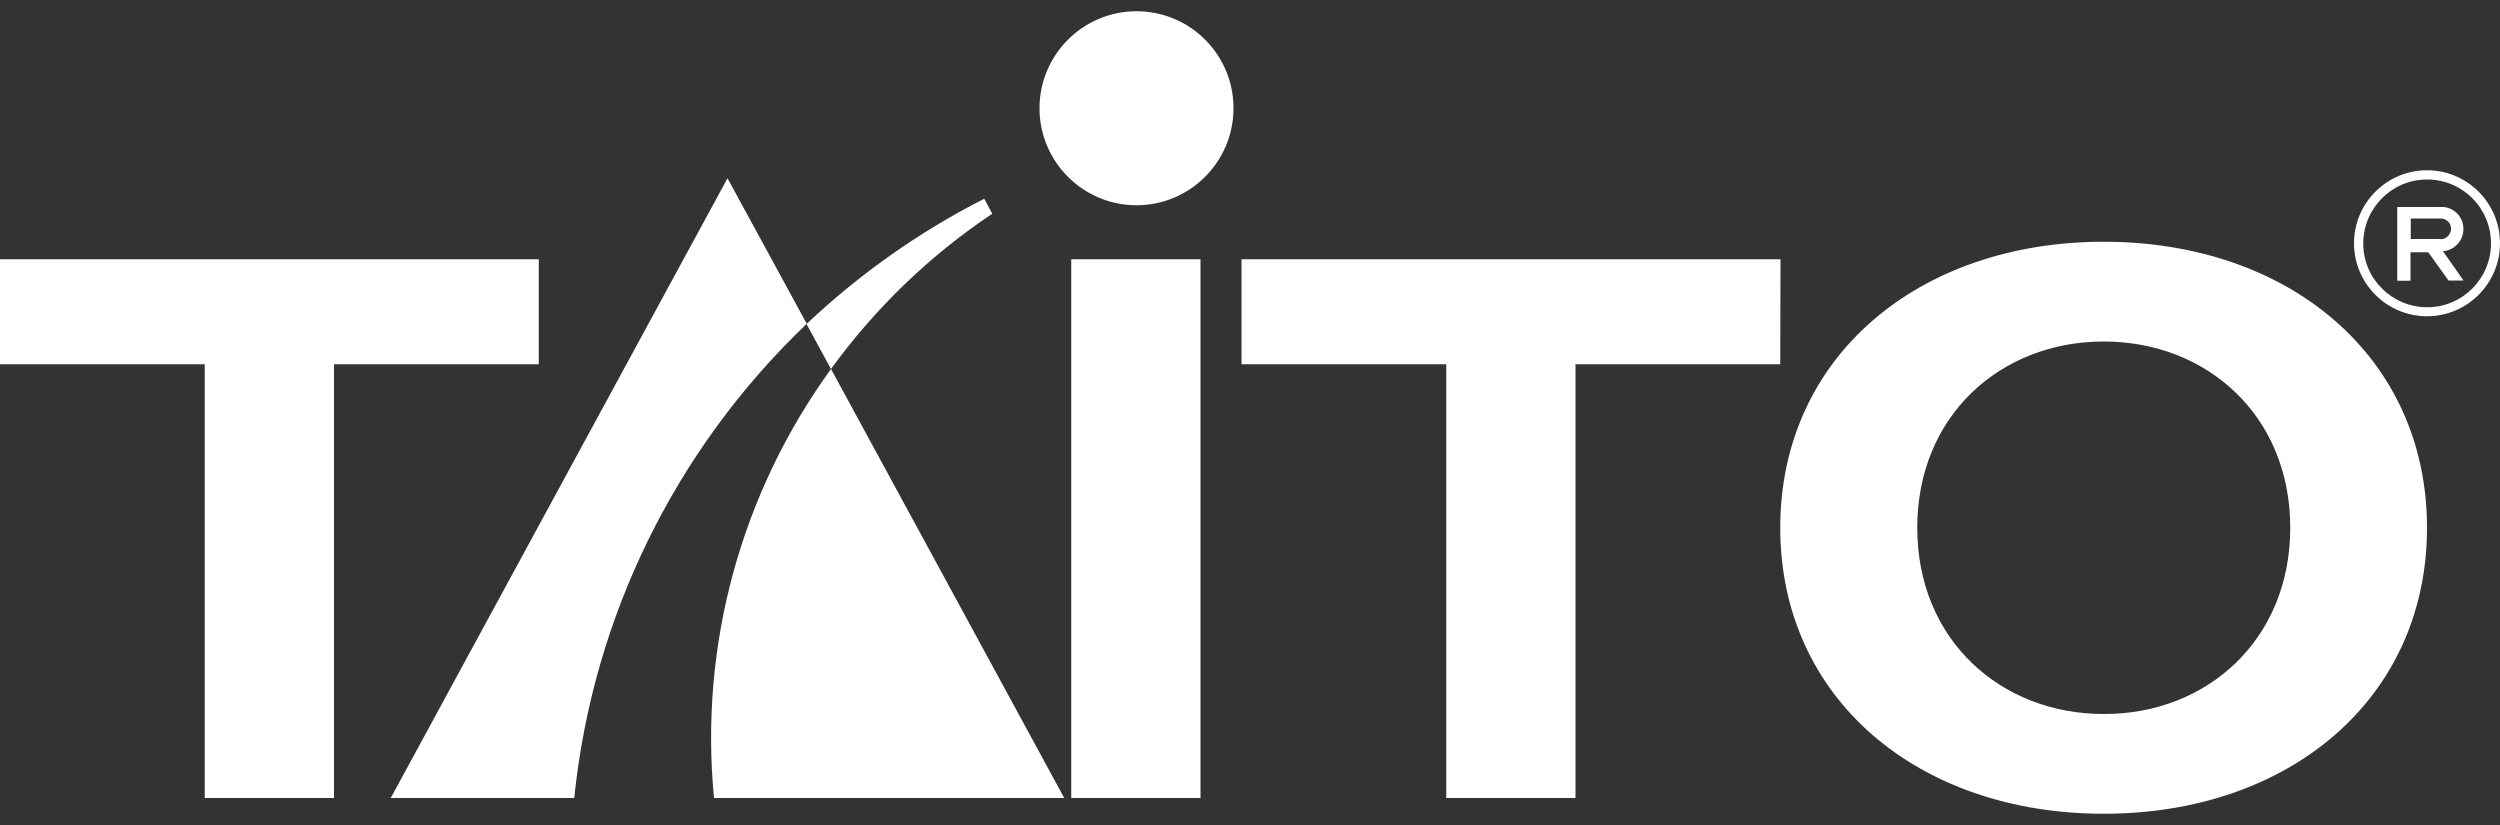<svg version="1.1" id="レイヤー_1" xmlns="http://www.w3.org/2000/svg" x="0" y="0" viewBox="0 0 100 33" style="enable-background:new 0 0 100 33" xml:space="preserve"><rect x="0" y="0" width="100" height="33" fill="#333333" stroke="none"/><style>.st0{fill:#fff}</style><path class="st0" d="M97.08 6.81c1.61 0 2.92 1.31 2.92 2.92 0 1.61-1.31 2.92-2.92 2.92-1.61 0-2.92-1.31-2.92-2.92 0-1.61 1.31-2.92 2.92-2.92zm0 .37c-1.41 0-2.55 1.15-2.55 2.56 0 1.41 1.15 2.55 2.56 2.55 1.41 0 2.55-1.15 2.55-2.55 0-1.42-1.14-2.56-2.56-2.56z"/><path class="st0" d="M96.43 11.23h-.54V8.28h1.87c.49.06.83.5.77.99-.05.42-.39.74-.81.78l.82 1.17h-.6l-.81-1.13h-.71v1.14zm1.19-1.66c.23 0 .41-.18.42-.41.01-.23-.17-.41-.4-.42h-1.21v.82h1.19zm-76.07.8H0v4.2h8.19v17.35h5.17V14.57h8.19v-4.2zm49.67 0H49.66v4.2h8.19v17.35h5.17V14.57h8.19l.01-4.2zm-28.37 0h5.17v21.55h-5.17V10.37zM28.56 31.92h14.01l-9.33-17.16c-3.6 4.96-5.27 11.06-4.68 17.16zm-12.93 0h7.34c.74-7.23 4.04-13.95 9.3-18.97L29.1 7.13 15.63 31.92zM45.46.45c-2.14 0-3.88 1.74-3.88 3.88s1.74 3.88 3.88 3.88c2.14 0 3.88-1.74 3.88-3.88 0-2.14-1.73-3.88-3.88-3.88.01 0 0 0 0 0zm-5.77 8.1-.32-.6c-2.6 1.32-4.99 3.01-7.11 5.01l.98 1.8c1.77-2.44 3.95-4.54 6.45-6.21zm44.46 1.12c-7.41 0-12.94 4.6-12.94 11.44s5.52 11.44 12.94 11.44 12.93-4.6 12.93-11.44S91.56 9.67 84.15 9.67zm0 18.89c-4.12 0-7.46-2.96-7.46-7.45s3.34-7.45 7.46-7.45 7.46 2.96 7.46 7.45-3.34 7.46-7.46 7.45z"/></svg>